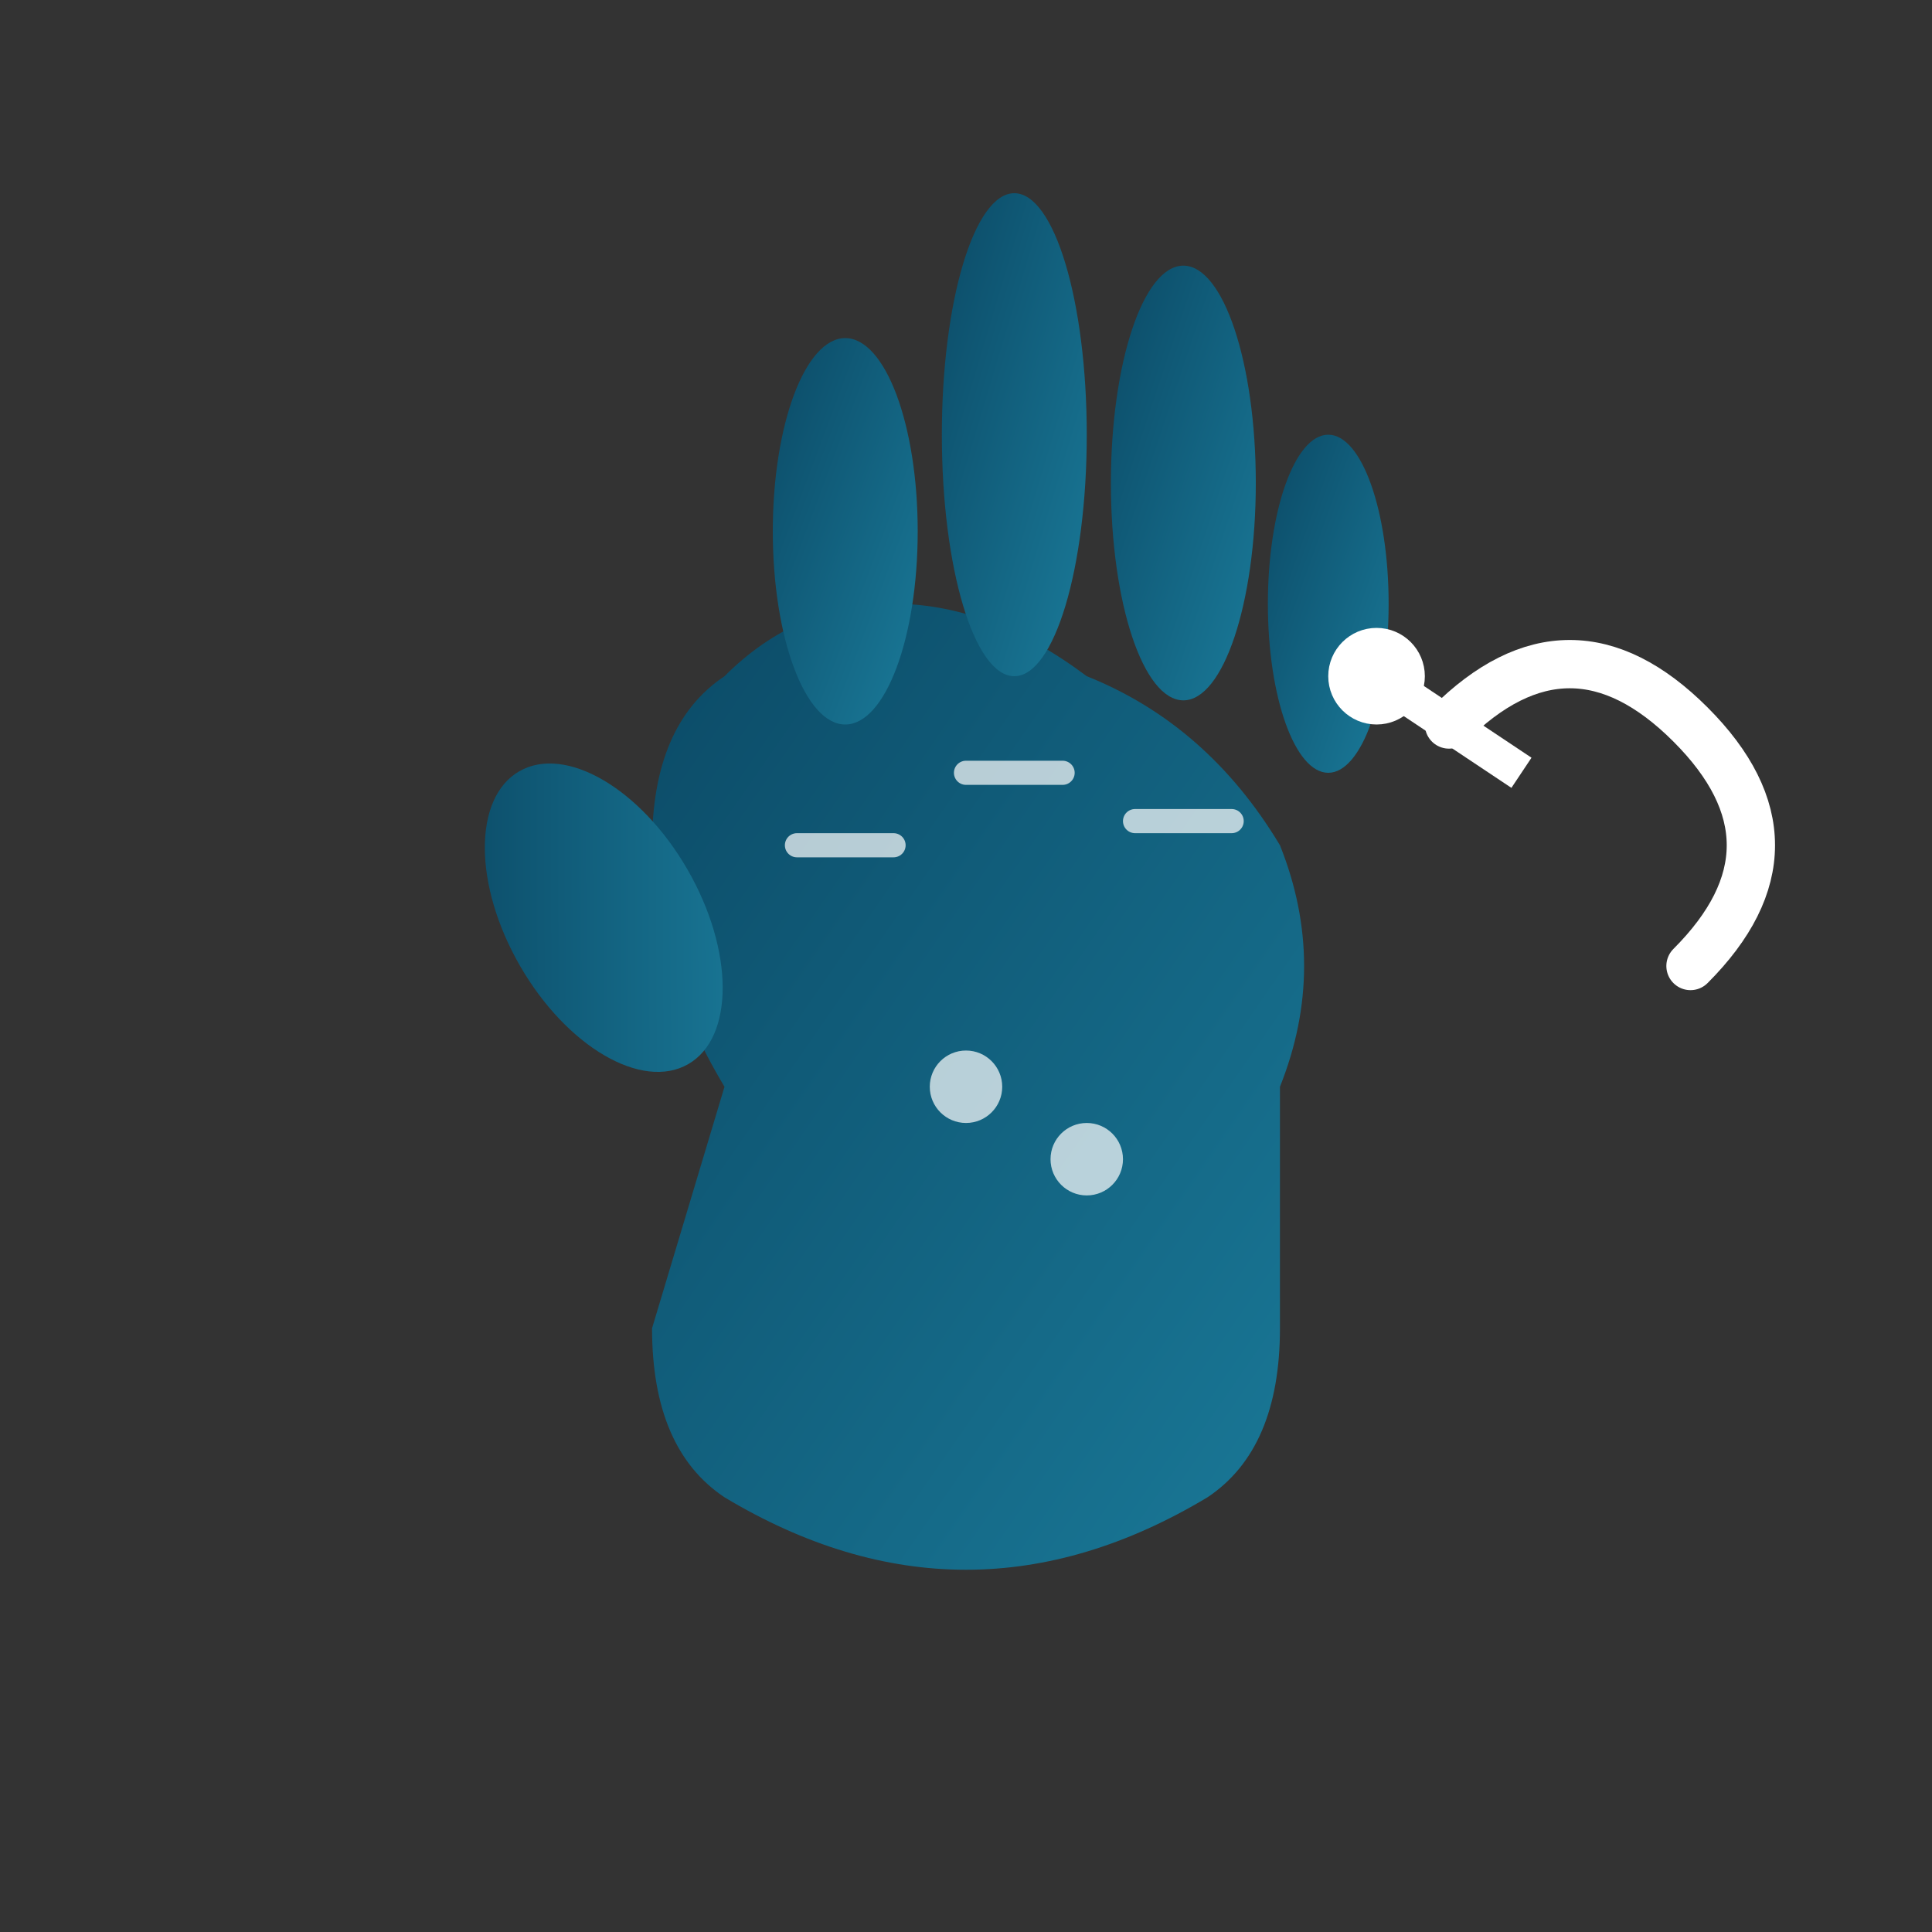 <svg width="80" height="80" viewBox="0 0 80 80" fill="none" xmlns="http://www.w3.org/2000/svg">
  <rect x="0" y="0" width="80" height="80" fill="#333333" stroke="none"/>
  <defs>
    <linearGradient id="handGradient" x1="0%" y1="0%" x2="100%" y2="100%">
      <stop offset="0%" style="stop-color:#0B4A66;stop-opacity:1" />
      <stop offset="100%" style="stop-color:#1A7A99;stop-opacity:1" />
    </linearGradient>
  </defs>
  
  <!-- Hand silhouette -->
  <g transform="translate(15, 10)">
    <!-- Palm -->
    <path d="M15 35 Q12 30 12 25 Q12 20 15 18 Q18 15 22 15 Q26 15 30 18 Q35 20 38 25 Q40 30 38 35 L38 45 Q38 50 35 52 Q30 55 25 55 Q20 55 15 52 Q12 50 12 45 Z" fill="url(#handGradient)"/>
    
    <!-- Fingers -->
    <ellipse cx="20" cy="12" rx="3" ry="8" fill="url(#handGradient)"/>
    <ellipse cx="27" cy="8" rx="3" ry="10" fill="url(#handGradient)"/>
    <ellipse cx="34" cy="10" rx="3" ry="9" fill="url(#handGradient)"/>
    <ellipse cx="40" cy="15" rx="2.5" ry="7" fill="url(#handGradient)"/>
    
    <!-- Thumb -->
    <ellipse cx="10" cy="28" rx="4" ry="7" fill="url(#handGradient)" transform="rotate(-30 10 28)"/>
    
    <!-- Needle and thread -->
    <g stroke="white" stroke-width="2" fill="none">
      <!-- Thread -->
      <path d="M45 20 Q50 15 55 20 Q60 25 55 30" stroke-linecap="round"/>
      <!-- Needle -->
      <line x1="42" y1="18" x2="48" y2="22" stroke-width="1.5"/>
      <circle cx="42" cy="18" r="1" fill="white"/>
    </g>
    
    <!-- Decorative stitches -->
    <g stroke="white" stroke-width="1" opacity="0.7">
      <path d="M18 25 L22 25" stroke-linecap="round"/>
      <path d="M25 22 L29 22" stroke-linecap="round"/>
      <path d="M32 24 L36 24" stroke-linecap="round"/>
      <circle cx="25" cy="35" r="1" fill="white"/>
      <circle cx="30" cy="38" r="1" fill="white"/>
    </g>
  </g>
</svg>